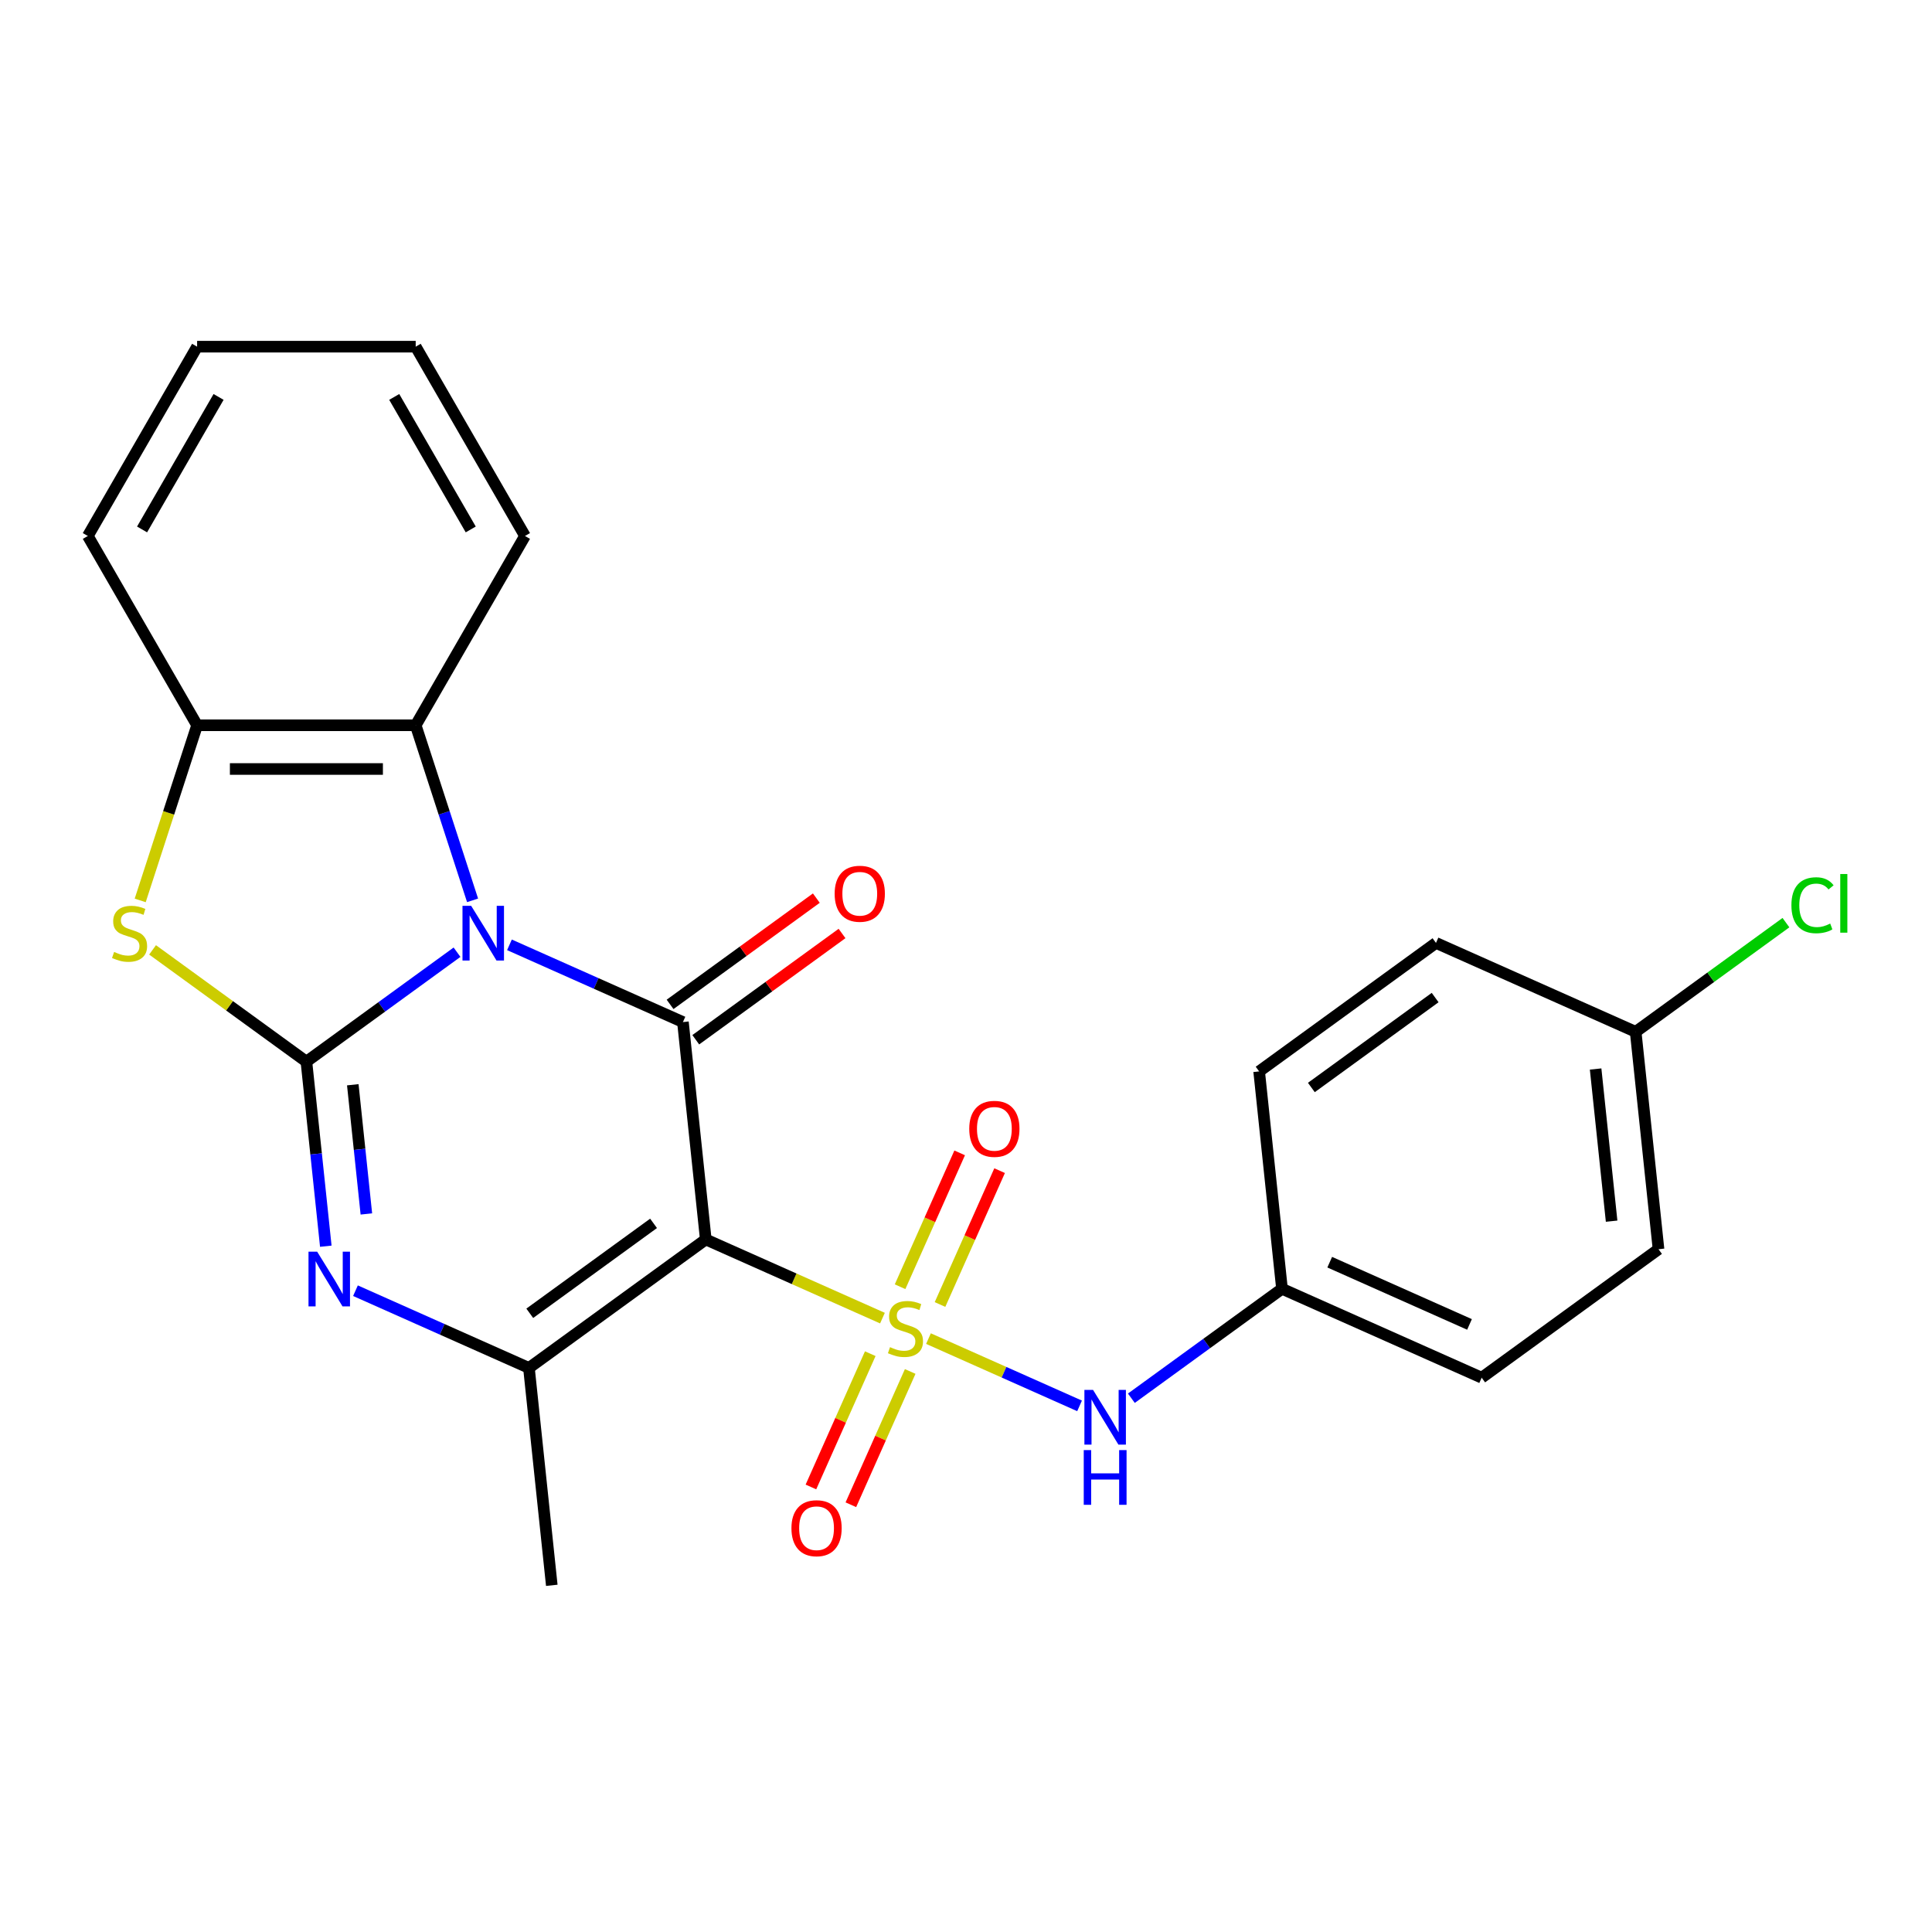 <?xml version='1.0' encoding='iso-8859-1'?>
<svg version='1.1' baseProfile='full'
              xmlns='http://www.w3.org/2000/svg'
                      xmlns:rdkit='http://www.rdkit.org/xml'
                      xmlns:xlink='http://www.w3.org/1999/xlink'
                  xml:space='preserve'
width='1000px' height='1000px' viewBox='0 0 1000 1000'>
<!-- END OF HEADER -->
<rect style='opacity:1.0;fill:#FFFFFF;stroke:none' width='1000' height='1000' x='0' y='0'> </rect>
<path class='bond-2' d='M 236.557,492.861 L 197.575,521.183' style='fill:none;fill-rule:evenodd;stroke:#0000FF;stroke-width:6px;stroke-linecap:butt;stroke-linejoin:miter;stroke-opacity:1' />
<path class='bond-2' d='M 197.575,521.183 L 158.594,549.505' style='fill:none;fill-rule:evenodd;stroke:#000000;stroke-width:6px;stroke-linecap:butt;stroke-linejoin:miter;stroke-opacity:1' />
<path class='bond-3' d='M 263.694,489.044 L 308.588,509.033' style='fill:none;fill-rule:evenodd;stroke:#0000FF;stroke-width:6px;stroke-linecap:butt;stroke-linejoin:miter;stroke-opacity:1' />
<path class='bond-3' d='M 308.588,509.033 L 353.483,529.021' style='fill:none;fill-rule:evenodd;stroke:#000000;stroke-width:6px;stroke-linecap:butt;stroke-linejoin:miter;stroke-opacity:1' />
<path class='bond-7' d='M 244.605,466.015 L 229.884,420.708' style='fill:none;fill-rule:evenodd;stroke:#0000FF;stroke-width:6px;stroke-linecap:butt;stroke-linejoin:miter;stroke-opacity:1' />
<path class='bond-7' d='M 229.884,420.708 L 215.163,375.401' style='fill:none;fill-rule:evenodd;stroke:#000000;stroke-width:6px;stroke-linecap:butt;stroke-linejoin:miter;stroke-opacity:1' />
<path class='bond-0' d='M 456.758,682.256 L 411.034,661.898' style='fill:none;fill-rule:evenodd;stroke:#CCCC00;stroke-width:6px;stroke-linecap:butt;stroke-linejoin:miter;stroke-opacity:1' />
<path class='bond-0' d='M 411.034,661.898 L 365.309,641.54' style='fill:none;fill-rule:evenodd;stroke:#000000;stroke-width:6px;stroke-linecap:butt;stroke-linejoin:miter;stroke-opacity:1' />
<path class='bond-8' d='M 480.575,692.86 L 519.679,710.27' style='fill:none;fill-rule:evenodd;stroke:#CCCC00;stroke-width:6px;stroke-linecap:butt;stroke-linejoin:miter;stroke-opacity:1' />
<path class='bond-8' d='M 519.679,710.27 L 558.782,727.68' style='fill:none;fill-rule:evenodd;stroke:#0000FF;stroke-width:6px;stroke-linecap:butt;stroke-linejoin:miter;stroke-opacity:1' />
<path class='bond-10' d='M 450.447,700.665 L 435.09,735.158' style='fill:none;fill-rule:evenodd;stroke:#CCCC00;stroke-width:6px;stroke-linecap:butt;stroke-linejoin:miter;stroke-opacity:1' />
<path class='bond-10' d='M 435.09,735.158 L 419.733,769.65' style='fill:none;fill-rule:evenodd;stroke:#FF0000;stroke-width:6px;stroke-linecap:butt;stroke-linejoin:miter;stroke-opacity:1' />
<path class='bond-10' d='M 471.118,709.868 L 455.761,744.361' style='fill:none;fill-rule:evenodd;stroke:#CCCC00;stroke-width:6px;stroke-linecap:butt;stroke-linejoin:miter;stroke-opacity:1' />
<path class='bond-10' d='M 455.761,744.361 L 440.404,778.854' style='fill:none;fill-rule:evenodd;stroke:#FF0000;stroke-width:6px;stroke-linecap:butt;stroke-linejoin:miter;stroke-opacity:1' />
<path class='bond-11' d='M 486.549,675.212 L 501.972,640.569' style='fill:none;fill-rule:evenodd;stroke:#CCCC00;stroke-width:6px;stroke-linecap:butt;stroke-linejoin:miter;stroke-opacity:1' />
<path class='bond-11' d='M 501.972,640.569 L 517.396,605.927' style='fill:none;fill-rule:evenodd;stroke:#FF0000;stroke-width:6px;stroke-linecap:butt;stroke-linejoin:miter;stroke-opacity:1' />
<path class='bond-11' d='M 465.877,666.008 L 481.301,631.366' style='fill:none;fill-rule:evenodd;stroke:#CCCC00;stroke-width:6px;stroke-linecap:butt;stroke-linejoin:miter;stroke-opacity:1' />
<path class='bond-11' d='M 481.301,631.366 L 496.725,596.723' style='fill:none;fill-rule:evenodd;stroke:#FF0000;stroke-width:6px;stroke-linecap:butt;stroke-linejoin:miter;stroke-opacity:1' />
<path class='bond-1' d='M 365.309,641.54 L 353.483,529.021' style='fill:none;fill-rule:evenodd;stroke:#000000;stroke-width:6px;stroke-linecap:butt;stroke-linejoin:miter;stroke-opacity:1' />
<path class='bond-5' d='M 365.309,641.54 L 273.778,708.042' style='fill:none;fill-rule:evenodd;stroke:#000000;stroke-width:6px;stroke-linecap:butt;stroke-linejoin:miter;stroke-opacity:1' />
<path class='bond-5' d='M 338.279,633.209 L 274.207,679.76' style='fill:none;fill-rule:evenodd;stroke:#000000;stroke-width:6px;stroke-linecap:butt;stroke-linejoin:miter;stroke-opacity:1' />
<path class='bond-4' d='M 158.594,549.505 L 163.614,597.27' style='fill:none;fill-rule:evenodd;stroke:#000000;stroke-width:6px;stroke-linecap:butt;stroke-linejoin:miter;stroke-opacity:1' />
<path class='bond-4' d='M 163.614,597.27 L 168.634,645.036' style='fill:none;fill-rule:evenodd;stroke:#0000FF;stroke-width:6px;stroke-linecap:butt;stroke-linejoin:miter;stroke-opacity:1' />
<path class='bond-4' d='M 182.604,561.469 L 186.118,594.905' style='fill:none;fill-rule:evenodd;stroke:#000000;stroke-width:6px;stroke-linecap:butt;stroke-linejoin:miter;stroke-opacity:1' />
<path class='bond-4' d='M 186.118,594.905 L 189.632,628.341' style='fill:none;fill-rule:evenodd;stroke:#0000FF;stroke-width:6px;stroke-linecap:butt;stroke-linejoin:miter;stroke-opacity:1' />
<path class='bond-6' d='M 158.594,549.505 L 118.782,520.58' style='fill:none;fill-rule:evenodd;stroke:#000000;stroke-width:6px;stroke-linecap:butt;stroke-linejoin:miter;stroke-opacity:1' />
<path class='bond-6' d='M 118.782,520.58 L 78.971,491.655' style='fill:none;fill-rule:evenodd;stroke:#CCCC00;stroke-width:6px;stroke-linecap:butt;stroke-linejoin:miter;stroke-opacity:1' />
<path class='bond-12' d='M 360.133,538.174 L 397.985,510.673' style='fill:none;fill-rule:evenodd;stroke:#000000;stroke-width:6px;stroke-linecap:butt;stroke-linejoin:miter;stroke-opacity:1' />
<path class='bond-12' d='M 397.985,510.673 L 435.836,483.173' style='fill:none;fill-rule:evenodd;stroke:#FF0000;stroke-width:6px;stroke-linecap:butt;stroke-linejoin:miter;stroke-opacity:1' />
<path class='bond-12' d='M 346.833,519.868 L 384.684,492.367' style='fill:none;fill-rule:evenodd;stroke:#000000;stroke-width:6px;stroke-linecap:butt;stroke-linejoin:miter;stroke-opacity:1' />
<path class='bond-12' d='M 384.684,492.367 L 422.536,464.866' style='fill:none;fill-rule:evenodd;stroke:#FF0000;stroke-width:6px;stroke-linecap:butt;stroke-linejoin:miter;stroke-opacity:1' />
<path class='bond-26' d='M 183.988,668.065 L 228.883,688.054' style='fill:none;fill-rule:evenodd;stroke:#0000FF;stroke-width:6px;stroke-linecap:butt;stroke-linejoin:miter;stroke-opacity:1' />
<path class='bond-26' d='M 228.883,688.054 L 273.778,708.042' style='fill:none;fill-rule:evenodd;stroke:#000000;stroke-width:6px;stroke-linecap:butt;stroke-linejoin:miter;stroke-opacity:1' />
<path class='bond-14' d='M 273.778,708.042 L 285.604,820.561' style='fill:none;fill-rule:evenodd;stroke:#000000;stroke-width:6px;stroke-linecap:butt;stroke-linejoin:miter;stroke-opacity:1' />
<path class='bond-25' d='M 72.569,466.055 L 87.297,420.728' style='fill:none;fill-rule:evenodd;stroke:#CCCC00;stroke-width:6px;stroke-linecap:butt;stroke-linejoin:miter;stroke-opacity:1' />
<path class='bond-25' d='M 87.297,420.728 L 102.024,375.401' style='fill:none;fill-rule:evenodd;stroke:#000000;stroke-width:6px;stroke-linecap:butt;stroke-linejoin:miter;stroke-opacity:1' />
<path class='bond-9' d='M 215.163,375.401 L 102.024,375.401' style='fill:none;fill-rule:evenodd;stroke:#000000;stroke-width:6px;stroke-linecap:butt;stroke-linejoin:miter;stroke-opacity:1' />
<path class='bond-9' d='M 198.192,398.029 L 118.995,398.029' style='fill:none;fill-rule:evenodd;stroke:#000000;stroke-width:6px;stroke-linecap:butt;stroke-linejoin:miter;stroke-opacity:1' />
<path class='bond-21' d='M 215.163,375.401 L 271.733,277.42' style='fill:none;fill-rule:evenodd;stroke:#000000;stroke-width:6px;stroke-linecap:butt;stroke-linejoin:miter;stroke-opacity:1' />
<path class='bond-13' d='M 585.593,723.718 L 624.575,695.396' style='fill:none;fill-rule:evenodd;stroke:#0000FF;stroke-width:6px;stroke-linecap:butt;stroke-linejoin:miter;stroke-opacity:1' />
<path class='bond-13' d='M 624.575,695.396 L 663.556,667.075' style='fill:none;fill-rule:evenodd;stroke:#000000;stroke-width:6px;stroke-linecap:butt;stroke-linejoin:miter;stroke-opacity:1' />
<path class='bond-22' d='M 102.024,375.401 L 45.455,277.42' style='fill:none;fill-rule:evenodd;stroke:#000000;stroke-width:6px;stroke-linecap:butt;stroke-linejoin:miter;stroke-opacity:1' />
<path class='bond-17' d='M 663.556,667.075 L 651.73,554.555' style='fill:none;fill-rule:evenodd;stroke:#000000;stroke-width:6px;stroke-linecap:butt;stroke-linejoin:miter;stroke-opacity:1' />
<path class='bond-18' d='M 663.556,667.075 L 766.914,713.092' style='fill:none;fill-rule:evenodd;stroke:#000000;stroke-width:6px;stroke-linecap:butt;stroke-linejoin:miter;stroke-opacity:1' />
<path class='bond-18' d='M 688.263,653.306 L 760.614,685.518' style='fill:none;fill-rule:evenodd;stroke:#000000;stroke-width:6px;stroke-linecap:butt;stroke-linejoin:miter;stroke-opacity:1' />
<path class='bond-15' d='M 846.619,534.072 L 858.445,646.591' style='fill:none;fill-rule:evenodd;stroke:#000000;stroke-width:6px;stroke-linecap:butt;stroke-linejoin:miter;stroke-opacity:1' />
<path class='bond-15' d='M 825.889,553.315 L 834.168,632.078' style='fill:none;fill-rule:evenodd;stroke:#000000;stroke-width:6px;stroke-linecap:butt;stroke-linejoin:miter;stroke-opacity:1' />
<path class='bond-16' d='M 846.619,534.072 L 885.511,505.815' style='fill:none;fill-rule:evenodd;stroke:#000000;stroke-width:6px;stroke-linecap:butt;stroke-linejoin:miter;stroke-opacity:1' />
<path class='bond-16' d='M 885.511,505.815 L 924.402,477.559' style='fill:none;fill-rule:evenodd;stroke:#00CC00;stroke-width:6px;stroke-linecap:butt;stroke-linejoin:miter;stroke-opacity:1' />
<path class='bond-28' d='M 846.619,534.072 L 743.261,488.054' style='fill:none;fill-rule:evenodd;stroke:#000000;stroke-width:6px;stroke-linecap:butt;stroke-linejoin:miter;stroke-opacity:1' />
<path class='bond-20' d='M 651.73,554.555 L 743.261,488.054' style='fill:none;fill-rule:evenodd;stroke:#000000;stroke-width:6px;stroke-linecap:butt;stroke-linejoin:miter;stroke-opacity:1' />
<path class='bond-20' d='M 678.76,562.886 L 742.832,516.335' style='fill:none;fill-rule:evenodd;stroke:#000000;stroke-width:6px;stroke-linecap:butt;stroke-linejoin:miter;stroke-opacity:1' />
<path class='bond-19' d='M 766.914,713.092 L 858.445,646.591' style='fill:none;fill-rule:evenodd;stroke:#000000;stroke-width:6px;stroke-linecap:butt;stroke-linejoin:miter;stroke-opacity:1' />
<path class='bond-23' d='M 271.733,277.42 L 215.163,179.439' style='fill:none;fill-rule:evenodd;stroke:#000000;stroke-width:6px;stroke-linecap:butt;stroke-linejoin:miter;stroke-opacity:1' />
<path class='bond-23' d='M 243.651,274.037 L 204.052,205.45' style='fill:none;fill-rule:evenodd;stroke:#000000;stroke-width:6px;stroke-linecap:butt;stroke-linejoin:miter;stroke-opacity:1' />
<path class='bond-27' d='M 45.455,277.42 L 102.024,179.439' style='fill:none;fill-rule:evenodd;stroke:#000000;stroke-width:6px;stroke-linecap:butt;stroke-linejoin:miter;stroke-opacity:1' />
<path class='bond-27' d='M 73.536,274.037 L 113.135,205.45' style='fill:none;fill-rule:evenodd;stroke:#000000;stroke-width:6px;stroke-linecap:butt;stroke-linejoin:miter;stroke-opacity:1' />
<path class='bond-24' d='M 215.163,179.439 L 102.024,179.439' style='fill:none;fill-rule:evenodd;stroke:#000000;stroke-width:6px;stroke-linecap:butt;stroke-linejoin:miter;stroke-opacity:1' />
<path  class='atom-0' d='M 243.865 468.843
L 253.145 483.843
Q 254.065 485.323, 255.545 488.003
Q 257.025 490.683, 257.105 490.843
L 257.105 468.843
L 260.865 468.843
L 260.865 497.163
L 256.985 497.163
L 247.025 480.763
Q 245.865 478.843, 244.625 476.643
Q 243.425 474.443, 243.065 473.763
L 243.065 497.163
L 239.385 497.163
L 239.385 468.843
L 243.865 468.843
' fill='#0000FF'/>
<path  class='atom-1' d='M 460.667 697.278
Q 460.987 697.398, 462.307 697.958
Q 463.627 698.518, 465.067 698.878
Q 466.547 699.198, 467.987 699.198
Q 470.667 699.198, 472.227 697.918
Q 473.787 696.598, 473.787 694.318
Q 473.787 692.758, 472.987 691.798
Q 472.227 690.838, 471.027 690.318
Q 469.827 689.798, 467.827 689.198
Q 465.307 688.438, 463.787 687.718
Q 462.307 686.998, 461.227 685.478
Q 460.187 683.958, 460.187 681.398
Q 460.187 677.838, 462.587 675.638
Q 465.027 673.438, 469.827 673.438
Q 473.107 673.438, 476.827 674.998
L 475.907 678.078
Q 472.507 676.678, 469.947 676.678
Q 467.187 676.678, 465.667 677.838
Q 464.147 678.958, 464.187 680.918
Q 464.187 682.438, 464.947 683.358
Q 465.747 684.278, 466.867 684.798
Q 468.027 685.318, 469.947 685.918
Q 472.507 686.718, 474.027 687.518
Q 475.547 688.318, 476.627 689.958
Q 477.747 691.558, 477.747 694.318
Q 477.747 698.238, 475.107 700.358
Q 472.507 702.438, 468.147 702.438
Q 465.627 702.438, 463.707 701.878
Q 461.827 701.358, 459.587 700.438
L 460.667 697.278
' fill='#CCCC00'/>
<path  class='atom-5' d='M 164.16 647.864
L 173.44 662.864
Q 174.36 664.344, 175.84 667.024
Q 177.32 669.704, 177.4 669.864
L 177.4 647.864
L 181.16 647.864
L 181.16 676.184
L 177.28 676.184
L 167.32 659.784
Q 166.16 657.864, 164.92 655.664
Q 163.72 653.464, 163.36 652.784
L 163.36 676.184
L 159.68 676.184
L 159.68 647.864
L 164.16 647.864
' fill='#0000FF'/>
<path  class='atom-7' d='M 59.062 492.723
Q 59.382 492.843, 60.702 493.403
Q 62.022 493.963, 63.462 494.323
Q 64.942 494.643, 66.382 494.643
Q 69.062 494.643, 70.622 493.363
Q 72.182 492.043, 72.182 489.763
Q 72.182 488.203, 71.382 487.243
Q 70.622 486.283, 69.422 485.763
Q 68.222 485.243, 66.222 484.643
Q 63.702 483.883, 62.182 483.163
Q 60.702 482.443, 59.622 480.923
Q 58.582 479.403, 58.582 476.843
Q 58.582 473.283, 60.982 471.083
Q 63.422 468.883, 68.222 468.883
Q 71.502 468.883, 75.222 470.443
L 74.302 473.523
Q 70.902 472.123, 68.342 472.123
Q 65.582 472.123, 64.062 473.283
Q 62.542 474.403, 62.582 476.363
Q 62.582 477.883, 63.342 478.803
Q 64.142 479.723, 65.262 480.243
Q 66.422 480.763, 68.342 481.363
Q 70.902 482.163, 72.422 482.963
Q 73.942 483.763, 75.022 485.403
Q 76.142 487.003, 76.142 489.763
Q 76.142 493.683, 73.502 495.803
Q 70.902 497.883, 66.542 497.883
Q 64.022 497.883, 62.102 497.323
Q 60.222 496.803, 57.982 495.883
L 59.062 492.723
' fill='#CCCC00'/>
<path  class='atom-9' d='M 565.765 719.416
L 575.045 734.416
Q 575.965 735.896, 577.445 738.576
Q 578.925 741.256, 579.005 741.416
L 579.005 719.416
L 582.765 719.416
L 582.765 747.736
L 578.885 747.736
L 568.925 731.336
Q 567.765 729.416, 566.525 727.216
Q 565.325 725.016, 564.965 724.336
L 564.965 747.736
L 561.285 747.736
L 561.285 719.416
L 565.765 719.416
' fill='#0000FF'/>
<path  class='atom-9' d='M 560.945 750.568
L 564.785 750.568
L 564.785 762.608
L 579.265 762.608
L 579.265 750.568
L 583.105 750.568
L 583.105 778.888
L 579.265 778.888
L 579.265 765.808
L 564.785 765.808
L 564.785 778.888
L 560.945 778.888
L 560.945 750.568
' fill='#0000FF'/>
<path  class='atom-11' d='M 409.649 790.996
Q 409.649 784.196, 413.009 780.396
Q 416.369 776.596, 422.649 776.596
Q 428.929 776.596, 432.289 780.396
Q 435.649 784.196, 435.649 790.996
Q 435.649 797.876, 432.249 801.796
Q 428.849 805.676, 422.649 805.676
Q 416.409 805.676, 413.009 801.796
Q 409.649 797.916, 409.649 790.996
M 422.649 802.476
Q 426.969 802.476, 429.289 799.596
Q 431.649 796.676, 431.649 790.996
Q 431.649 785.436, 429.289 782.636
Q 426.969 779.796, 422.649 779.796
Q 418.329 779.796, 415.969 782.596
Q 413.649 785.396, 413.649 790.996
Q 413.649 796.716, 415.969 799.596
Q 418.329 802.476, 422.649 802.476
' fill='#FF0000'/>
<path  class='atom-12' d='M 501.685 584.28
Q 501.685 577.48, 505.045 573.68
Q 508.405 569.88, 514.685 569.88
Q 520.965 569.88, 524.325 573.68
Q 527.685 577.48, 527.685 584.28
Q 527.685 591.16, 524.285 595.08
Q 520.885 598.96, 514.685 598.96
Q 508.445 598.96, 505.045 595.08
Q 501.685 591.2, 501.685 584.28
M 514.685 595.76
Q 519.005 595.76, 521.325 592.88
Q 523.685 589.96, 523.685 584.28
Q 523.685 578.72, 521.325 575.92
Q 519.005 573.08, 514.685 573.08
Q 510.365 573.08, 508.005 575.88
Q 505.685 578.68, 505.685 584.28
Q 505.685 590, 508.005 592.88
Q 510.365 595.76, 514.685 595.76
' fill='#FF0000'/>
<path  class='atom-13' d='M 432.014 462.6
Q 432.014 455.8, 435.374 452
Q 438.734 448.2, 445.014 448.2
Q 451.294 448.2, 454.654 452
Q 458.014 455.8, 458.014 462.6
Q 458.014 469.48, 454.614 473.4
Q 451.214 477.28, 445.014 477.28
Q 438.774 477.28, 435.374 473.4
Q 432.014 469.52, 432.014 462.6
M 445.014 474.08
Q 449.334 474.08, 451.654 471.2
Q 454.014 468.28, 454.014 462.6
Q 454.014 457.04, 451.654 454.24
Q 449.334 451.4, 445.014 451.4
Q 440.694 451.4, 438.334 454.2
Q 436.014 457, 436.014 462.6
Q 436.014 468.32, 438.334 471.2
Q 440.694 474.08, 445.014 474.08
' fill='#FF0000'/>
<path  class='atom-17' d='M 927.231 468.55
Q 927.231 461.51, 930.511 457.83
Q 933.831 454.11, 940.111 454.11
Q 945.951 454.11, 949.071 458.23
L 946.431 460.39
Q 944.151 457.39, 940.111 457.39
Q 935.831 457.39, 933.551 460.27
Q 931.311 463.11, 931.311 468.55
Q 931.311 474.15, 933.631 477.03
Q 935.991 479.91, 940.551 479.91
Q 943.671 479.91, 947.311 478.03
L 948.431 481.03
Q 946.951 481.99, 944.711 482.55
Q 942.471 483.11, 939.991 483.11
Q 933.831 483.11, 930.511 479.35
Q 927.231 475.59, 927.231 468.55
' fill='#00CC00'/>
<path  class='atom-17' d='M 952.511 452.39
L 956.191 452.39
L 956.191 482.75
L 952.511 482.75
L 952.511 452.39
' fill='#00CC00'/>
</svg>
